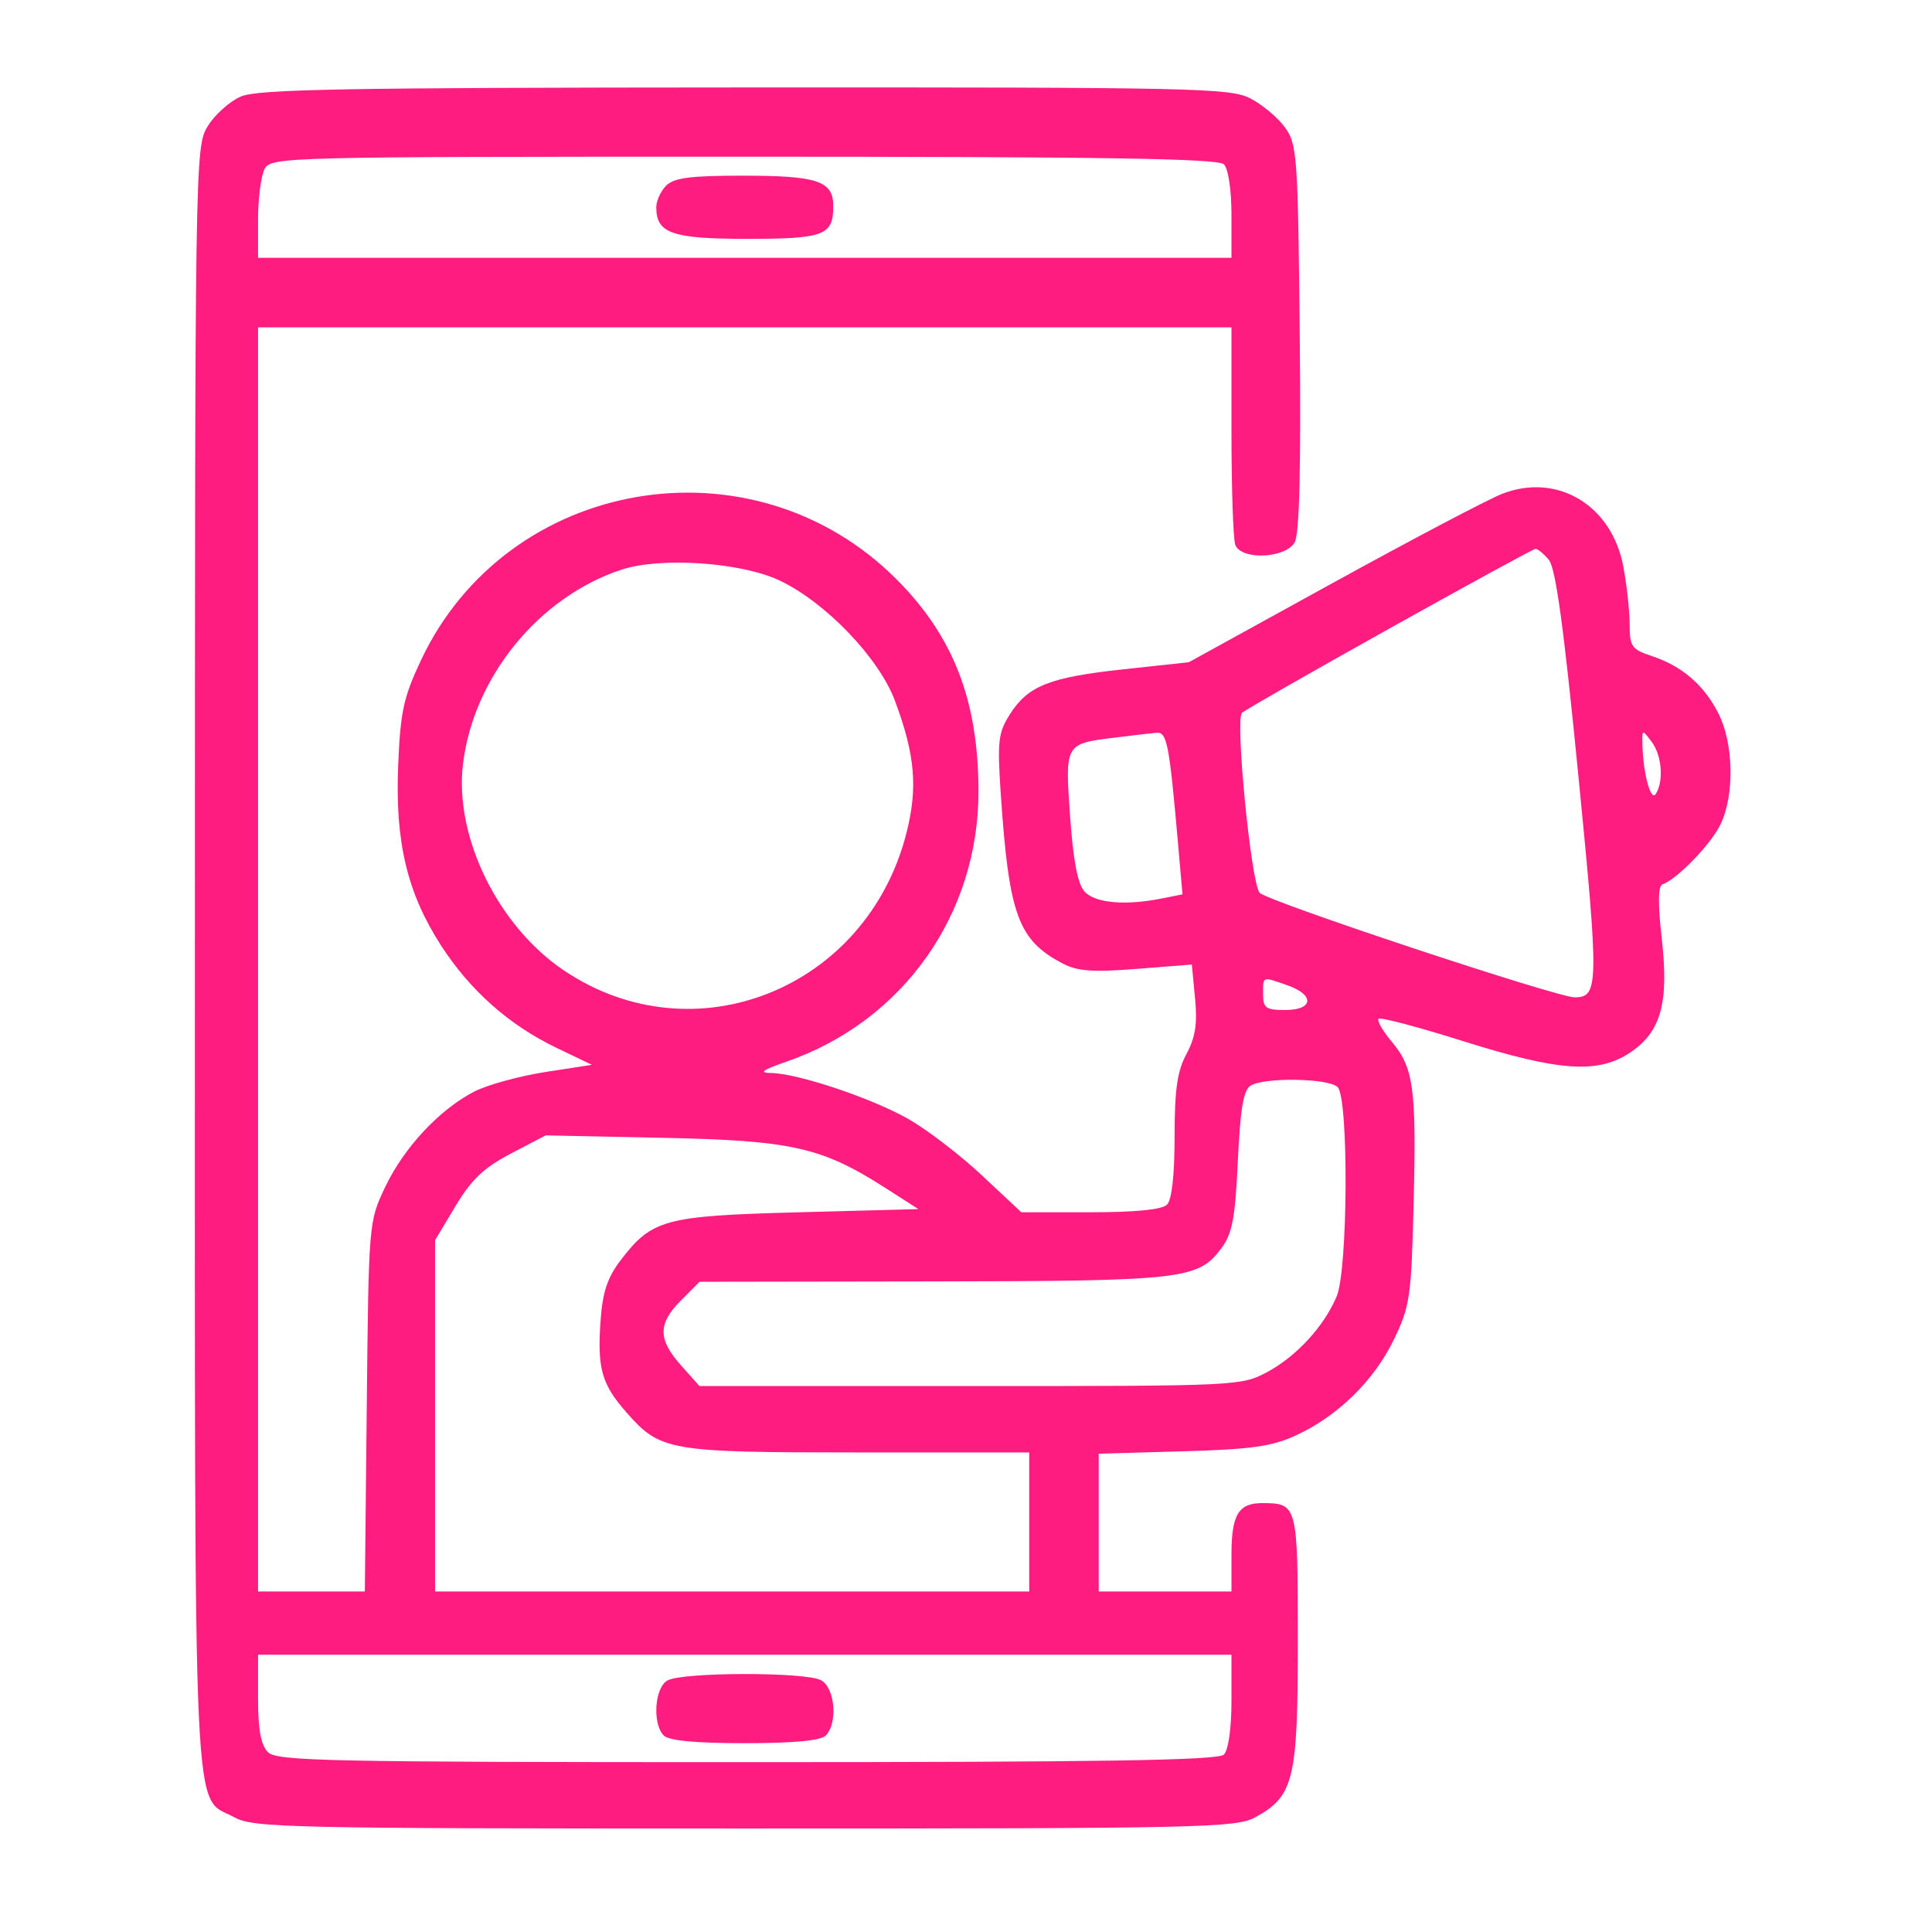 <svg width="54" height="54" viewBox="0 0 54 54" fill="none" xmlns="http://www.w3.org/2000/svg">
<path fill-rule="evenodd" clip-rule="evenodd" d="M6.731 2.698C6.417 2.835 6 3.209 5.804 3.531C5.452 4.108 5.448 4.367 5.447 26.781C5.447 51.789 5.371 50.15 6.554 50.796C7.086 51.087 8.06 51.108 20.817 51.108C33.573 51.108 34.547 51.087 35.08 50.796C36.167 50.202 36.275 49.753 36.275 45.846C36.275 42.062 36.264 42.018 35.295 42.012C34.615 42.008 34.42 42.331 34.42 43.458V44.483H32.565H30.71V42.557V40.631L33.051 40.565C34.961 40.511 35.542 40.43 36.208 40.126C37.38 39.591 38.399 38.597 38.957 37.445C39.409 36.511 39.446 36.26 39.511 33.657C39.592 30.415 39.515 29.847 38.896 29.111C38.645 28.812 38.481 28.527 38.532 28.476C38.582 28.425 39.648 28.707 40.9 29.102C43.585 29.948 44.668 30.021 45.568 29.416C46.428 28.837 46.65 28.032 46.446 26.23C46.337 25.261 46.343 24.763 46.464 24.72C46.882 24.571 47.828 23.59 48.092 23.035C48.486 22.205 48.456 20.775 48.028 19.936C47.622 19.139 47.008 18.614 46.157 18.333C45.608 18.151 45.55 18.069 45.55 17.463C45.55 17.096 45.471 16.366 45.374 15.843C45.056 14.12 43.523 13.199 41.98 13.805C41.585 13.96 39.454 15.082 37.245 16.298L33.227 18.51L31.395 18.708C29.322 18.932 28.728 19.17 28.218 19.979C27.9 20.482 27.873 20.728 27.972 22.195C28.202 25.589 28.457 26.283 29.718 26.938C30.118 27.146 30.56 27.177 31.77 27.081L33.312 26.959L33.402 27.901C33.471 28.614 33.412 28.993 33.161 29.461C32.904 29.942 32.83 30.454 32.83 31.769C32.83 32.848 32.753 33.536 32.618 33.671C32.479 33.81 31.742 33.883 30.476 33.883H28.547L27.439 32.847C26.83 32.277 25.906 31.569 25.385 31.274C24.354 30.689 22.294 30 21.549 29.991C21.2 29.986 21.309 29.906 21.98 29.674C25.238 28.548 27.36 25.553 27.349 22.096C27.341 19.573 26.648 17.785 25.059 16.193C21.032 12.156 14.169 13.33 11.76 18.467C11.277 19.496 11.19 19.902 11.129 21.402C11.041 23.537 11.383 24.965 12.329 26.43C13.138 27.682 14.231 28.651 15.544 29.282L16.543 29.762L15.232 29.965C14.51 30.078 13.623 30.322 13.261 30.507C12.289 31.005 11.29 32.075 10.767 33.176C10.306 34.145 10.305 34.162 10.251 39.316L10.197 44.483H8.705H7.213V26.816V9.15H20.817H34.42V12.05C34.42 13.646 34.468 15.077 34.527 15.23C34.695 15.667 35.946 15.607 36.19 15.15C36.32 14.907 36.365 13.055 36.329 9.421C36.278 4.314 36.257 4.027 35.909 3.553C35.708 3.279 35.271 2.916 34.938 2.746C34.376 2.46 33.343 2.438 20.817 2.444C9.612 2.449 7.204 2.493 6.731 2.698ZM7.396 4.721C7.296 4.909 7.213 5.545 7.213 6.135V7.206H20.817H34.42V6.005C34.42 5.306 34.331 4.715 34.208 4.592C34.047 4.431 30.825 4.38 20.788 4.38C7.91 4.38 7.575 4.388 7.396 4.721ZM18.621 5.187C18.468 5.34 18.343 5.613 18.343 5.793C18.343 6.523 18.786 6.676 20.882 6.676C23.034 6.676 23.29 6.579 23.29 5.764C23.29 5.056 22.856 4.91 20.753 4.91C19.303 4.91 18.838 4.97 18.621 5.187ZM38.837 17.566C36.651 18.786 34.795 19.847 34.713 19.924C34.519 20.107 34.965 24.658 35.206 24.953C35.391 25.18 43.514 27.876 44.01 27.876C44.688 27.876 44.694 27.546 44.115 21.668C43.703 17.485 43.481 15.869 43.287 15.642C43.141 15.472 42.975 15.336 42.917 15.34C42.859 15.344 41.023 16.346 38.837 17.566ZM17.372 15.922C15.057 16.683 13.225 18.935 12.939 21.369C12.701 23.399 13.923 25.889 15.765 27.127C19.401 29.571 24.219 27.643 25.332 23.297C25.659 22.021 25.579 21.099 25.012 19.581C24.564 18.386 23.073 16.832 21.788 16.224C20.714 15.716 18.466 15.562 17.372 15.922ZM31.152 20.617C29.761 20.791 29.767 20.78 29.91 22.821C29.996 24.051 30.121 24.705 30.311 24.917C30.602 25.242 31.446 25.318 32.477 25.112L33.051 24.997L32.933 23.654C32.679 20.757 32.62 20.455 32.32 20.481C32.163 20.495 31.638 20.556 31.152 20.617ZM45.905 20.732C45.91 21.547 46.134 22.422 46.279 22.192C46.508 21.832 46.451 21.112 46.163 20.732C45.906 20.392 45.903 20.392 45.905 20.732ZM35.303 27.788C35.303 28.175 35.38 28.23 35.922 28.23C36.714 28.23 36.752 27.808 35.984 27.54C35.266 27.29 35.303 27.276 35.303 27.788ZM34.952 30.345C34.754 30.47 34.666 30.998 34.598 32.45C34.524 34.051 34.444 34.475 34.139 34.887C33.491 35.759 33.086 35.806 26.059 35.816L19.553 35.826L19.037 36.343C18.385 36.994 18.385 37.436 19.036 38.164L19.551 38.741H27.118C34.583 38.741 34.695 38.736 35.414 38.352C36.238 37.911 37.01 37.07 37.362 36.23C37.677 35.478 37.698 30.695 37.388 30.385C37.138 30.135 35.331 30.105 34.952 30.345ZM14.28 32.242C13.525 32.637 13.181 32.963 12.734 33.706L12.16 34.663V39.573V44.483H20.463H28.767V42.54V40.596H23.991C18.679 40.596 18.458 40.558 17.504 39.471C16.813 38.684 16.69 38.242 16.787 36.897C16.843 36.114 16.98 35.705 17.347 35.225C18.221 34.079 18.574 33.984 22.316 33.884L25.67 33.795L24.762 33.213C22.966 32.063 22.143 31.877 18.52 31.802L15.252 31.734L14.28 32.242ZM7.213 47.474C7.213 48.351 7.292 48.776 7.491 48.976C7.738 49.223 9.196 49.253 20.882 49.253C30.846 49.253 34.047 49.202 34.208 49.041C34.334 48.915 34.42 48.307 34.42 47.539V46.25H20.817H7.213V47.474ZM18.653 46.971C18.293 47.18 18.23 48.185 18.555 48.511C18.696 48.652 19.458 48.723 20.817 48.723C22.175 48.723 22.938 48.652 23.078 48.511C23.423 48.166 23.34 47.172 22.948 46.963C22.509 46.727 19.059 46.734 18.653 46.971Z" fill="#FF1C80"/>
</svg>
